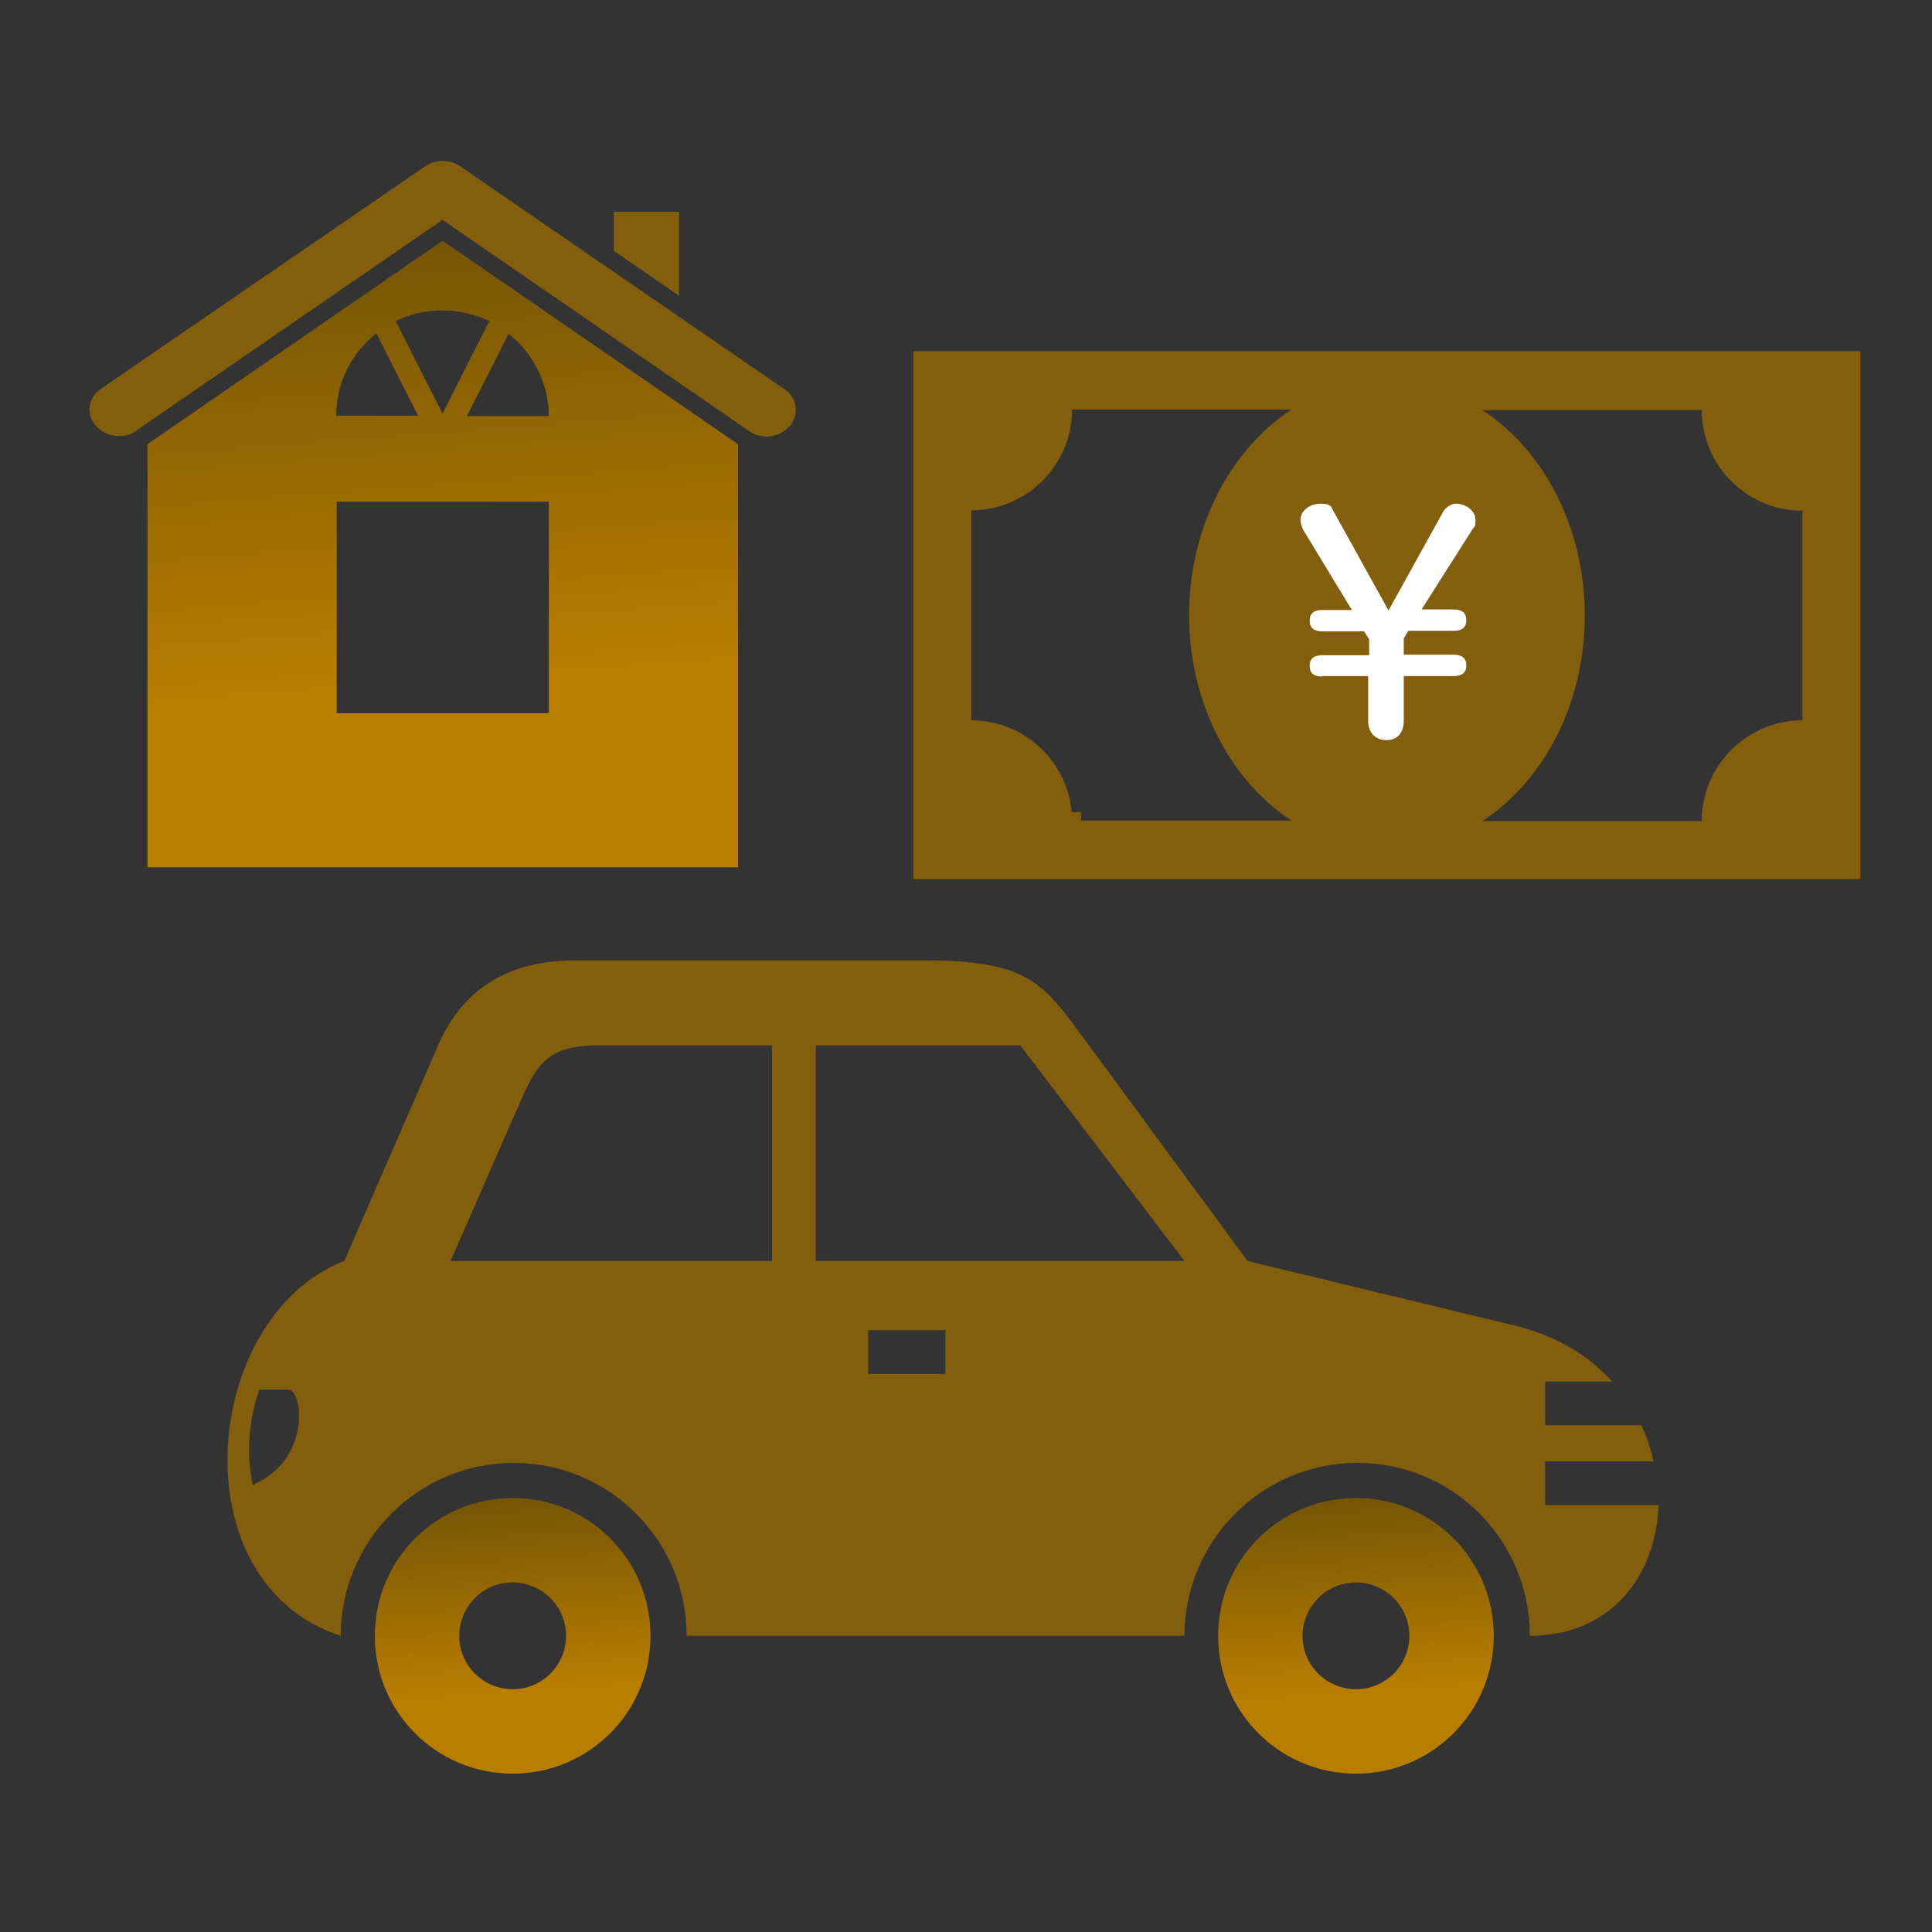 <svg width="108" height="108" viewBox="0 0 108 108" fill="none" xmlns="http://www.w3.org/2000/svg">
<rect x="0" y="0" width="108" height="108" fill="#333333" stroke="none"/>
<path d="M103.499 20.127V48.638H51.56V20.127H103.499ZM59.431 22.896C59.431 25.719 57.125 28.026 54.302 28.026H53.802V40.767H54.302C57.036 40.767 59.287 42.932 59.425 45.633L59.431 45.897H59.931V46.369H73.853L72.46 45.451C69.204 43.307 66.971 39.152 66.971 34.382C66.971 29.613 69.204 25.457 72.46 23.314L73.853 22.396H59.431V22.896ZM101.258 28.054H100.758C97.935 28.054 95.629 25.747 95.629 22.924V22.424H81.206L82.6 23.342C85.856 25.486 88.09 29.613 88.09 34.411C88.09 39.208 85.856 43.335 82.6 45.479L81.206 46.397H95.629V45.897C95.629 43.074 97.935 40.767 100.758 40.767H101.258V28.054Z" fill="#825E0D" stroke="#825E0D"/>
<path d="M37.456 12.336V15.577L34.816 13.762V12.336H37.456Z" fill="#825E0D" stroke="#825E0D"/>
<path d="M23.796 9.277L5.686 21.702C4.947 22.185 4.776 23.095 5.316 23.749C5.629 24.147 6.141 24.374 6.652 24.374C7.164 24.374 7.306 24.289 7.591 24.09L24.735 12.291L41.907 24.118C42.191 24.317 42.533 24.403 42.845 24.403C43.357 24.403 43.84 24.175 44.182 23.777C44.693 23.123 44.551 22.185 43.812 21.73L25.701 9.277C25.133 8.908 24.365 8.908 23.796 9.277Z" fill="#825E0D"/>
<path d="M24.736 13.457L8.246 24.829V48.484H41.255V24.829L24.736 13.457ZM30.678 23.266H26.101L28.432 18.66C29.797 19.74 30.678 21.418 30.678 23.266ZM24.736 17.352C25.674 17.352 26.556 17.579 27.352 17.949L24.736 23.124L22.12 17.949C22.917 17.551 23.798 17.352 24.736 17.352ZM21.04 18.631L23.372 23.237H18.794C18.794 21.361 19.675 19.712 21.04 18.631ZM30.678 39.87H18.823V28.042H30.678V39.87Z" fill="url(#paint0_linear_1317_8706)"/>
<path d="M83.503 91.444C83.503 95.708 80.063 99.148 75.799 99.148C71.534 99.148 68.094 95.708 68.094 91.444C68.094 87.179 71.534 83.739 75.799 83.739C80.063 83.739 83.503 87.179 83.503 91.444ZM75.799 88.458C74.15 88.458 72.813 89.795 72.813 91.444C72.813 93.093 74.15 94.429 75.799 94.429C77.448 94.429 78.784 93.093 78.784 91.444C78.784 89.795 77.448 88.458 75.799 88.458Z" fill="url(#paint1_linear_1317_8706)"/>
<path d="M31.643 91.444C31.643 93.093 30.307 94.429 28.658 94.429C27.009 94.429 25.673 93.093 25.673 91.444C25.673 89.795 27.009 88.458 28.658 88.458C30.307 88.458 31.643 89.795 31.643 91.444ZM28.658 83.739C24.393 83.739 20.953 87.179 20.953 91.444C20.953 95.708 24.393 99.148 28.658 99.148C32.923 99.148 36.363 95.708 36.363 91.444C36.363 87.179 32.923 83.739 28.658 83.739Z" fill="url(#paint2_linear_1317_8706)"/>
<path d="M86.372 84.137V81.692H92.428C92.286 81.009 92.059 80.327 91.746 79.673H86.372V77.228H90.125C88.789 75.75 86.884 74.584 84.439 74.044L69.74 70.49L59.931 57.156C58.112 54.767 56.975 53.687 51.686 53.687H32.183C27.719 53.687 25.587 55.905 24.478 58.463L19.247 70.49C11.286 73.56 9.893 88.458 19.047 91.444C19.047 86.127 23.369 81.777 28.714 81.777C34.059 81.777 38.381 86.099 38.381 91.444H66.215C66.215 86.127 70.536 81.777 75.881 81.777C81.226 81.777 85.519 86.099 85.519 91.444C90.125 91.444 92.599 87.975 92.713 84.137H86.429H86.372ZM14.129 82.999C13.759 81.265 13.902 79.389 14.498 77.683C14.498 77.683 15.295 77.683 16.119 77.683C16.944 77.683 17.398 81.635 14.129 82.999ZM25.189 70.49L28.771 62.302C29.908 59.743 30.278 58.435 33.49 58.435H43.157V70.49H25.189ZM52.852 76.802H48.531V74.356H52.852V76.802ZM45.602 70.49V58.435H57.032L66.215 70.49H45.602Z" fill="#825E0D"/>
<path d="M73.922 37.822C73.438 37.822 73.211 37.623 73.211 37.225C73.211 36.827 73.438 36.628 73.922 36.628H76.537V35.747L76.253 35.292H73.922C73.438 35.292 73.211 35.093 73.211 34.695C73.211 34.297 73.438 34.098 73.922 34.098H75.571L72.841 29.606C72.784 29.492 72.699 29.236 72.699 29.037C72.699 28.582 73.183 28.156 73.808 28.156C74.433 28.156 74.433 28.355 74.547 28.582L77.618 34.126L80.688 28.582C80.802 28.383 81.115 28.156 81.399 28.156C81.968 28.156 82.48 28.582 82.48 29.037C82.48 29.492 82.423 29.435 82.337 29.549L79.466 34.069H81.257C81.74 34.069 81.968 34.269 81.968 34.666C81.968 35.065 81.74 35.264 81.257 35.264H78.727L78.471 35.69V36.6H81.257C81.74 36.6 81.968 36.799 81.968 37.197C81.968 37.595 81.74 37.794 81.257 37.794H78.471V40.296C78.471 40.978 78.101 41.376 77.504 41.376C76.907 41.376 76.481 40.978 76.481 40.296V37.794H73.865L73.922 37.822Z" fill="white"/>
<defs>
<linearGradient id="paint0_linear_1317_8706" x1="25.358" y1="38.098" x2="23.46" y2="13.598" gradientUnits="userSpaceOnUse">
<stop stop-color="#B97E00"/>
<stop offset="1" stop-color="#755505"/>
</linearGradient>
<linearGradient id="paint1_linear_1317_8706" x1="76.082" y1="94.579" x2="75.295" y2="83.793" gradientUnits="userSpaceOnUse">
<stop stop-color="#B97E00"/>
<stop offset="1" stop-color="#755505"/>
</linearGradient>
<linearGradient id="paint2_linear_1317_8706" x1="28.942" y1="94.579" x2="28.154" y2="83.793" gradientUnits="userSpaceOnUse">
<stop stop-color="#B97E00"/>
<stop offset="1" stop-color="#755505"/>
</linearGradient>
</defs>
</svg>
